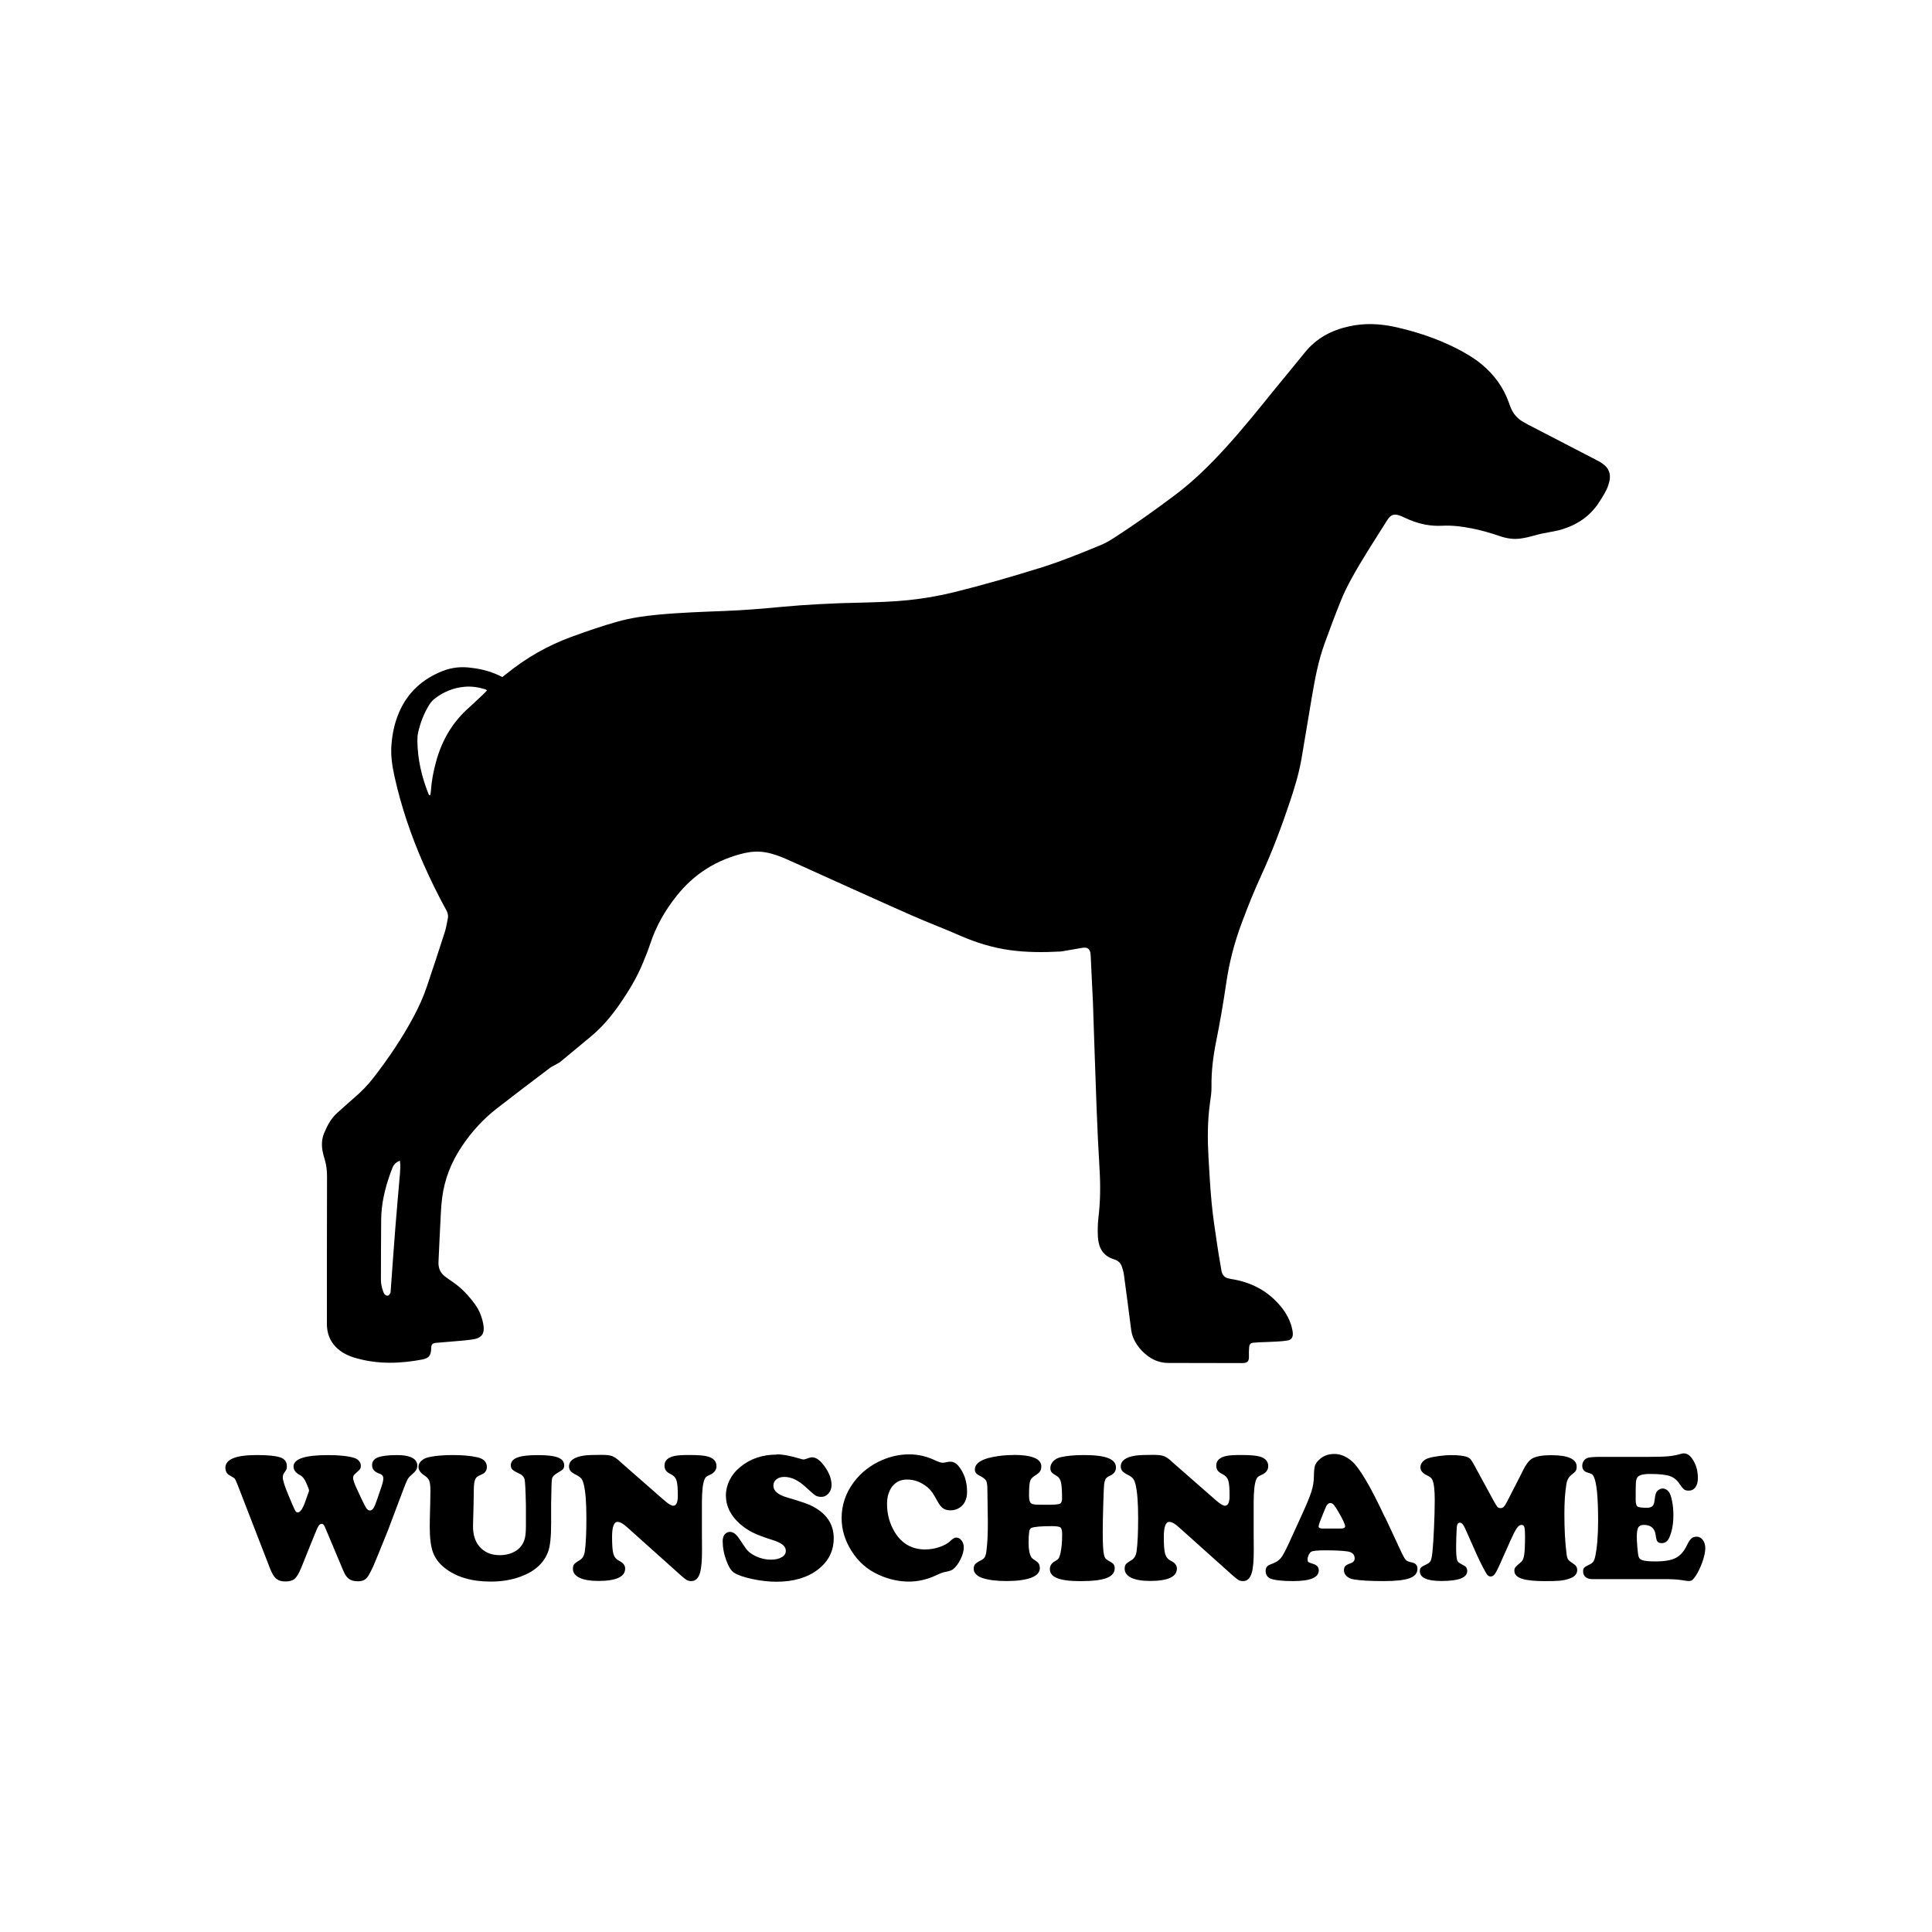 <svg width="1500" height="1500" viewBox="0 0 1500 1500" xmlns="http://www.w3.org/2000/svg">
  <!-- Gruppierte und zentrierte Elemente -->
  <g transform="translate(250.0, 251.608)">
    <!-- Original-Motiv skaliert -->
    <svg width="1000" height="806.784" viewBox="0 0 499.13 402.69">
      2000/svg" viewBox="0 0 499.13 402.69"><defs><style>.cls-1{fill-rule:evenodd;}</style></defs><path class="cls-1" d="M30.17,324.19c-1.45.63-2.32,1.45-2.8,2.61-.39.92-.72,1.88-1.06,2.8-1.98,5.65-3.33,11.39-3.38,17.43-.1,7.77-.05,15.59-.1,23.36,0,1.64.39,3.19.97,4.73.1.29.24.58.43.82.39.43.92.72,1.45.53.34-.15.63-.63.82-1.01.14-.34.1-.77.14-1.16.58-8.06,1.16-16.17,1.79-24.23.53-7,1.21-14,1.79-20.95.05-1.55.29-3.04-.05-4.92M63.96,142.02c-.29-.24-.43-.43-.63-.48-2.7-.82-5.41-1.25-8.21-.97-4.2.39-7.92,1.93-11.25,4.44-.97.72-1.69,1.54-2.32,2.56-2.08,3.33-3.43,6.9-4.3,10.72-.24,1.06-.29,2.12-.29,3.23.1,7.1,1.64,13.9,4.3,20.51.1.24.1.63.72.48.1-.53.19-1.11.24-1.74.24-3.77.97-7.48,1.98-11.15,2.12-7.82,5.94-14.72,11.97-20.27,2.12-1.93,4.2-3.86,6.27-5.84.53-.53,1.01-1.01,1.5-1.5ZM69.84,136.81c.68-.53,1.21-.92,1.74-1.35,7.58-6.13,15.93-10.91,25.05-14.24,5.94-2.17,11.92-4.25,18-5.94,5.07-1.4,10.28-2.17,15.49-2.65,8.59-.82,17.28-1.11,25.92-1.45,7.58-.29,15.11-.92,22.64-1.64,4.68-.43,9.41-.77,14.09-1.01,5.31-.29,10.67-.48,15.98-.58,6.18-.15,12.36-.34,18.49-.97,5.99-.63,11.92-1.64,17.76-3.09,11.49-2.85,22.78-6.13,34.08-9.65,7.53-2.37,14.82-5.36,22.11-8.35,2.08-.82,4.05-1.93,5.89-3.14,7.92-5.12,15.59-10.57,23.12-16.22,7.39-5.5,13.95-11.97,20.13-18.78,6.61-7.24,12.74-14.92,18.92-22.54,3.86-4.73,7.77-9.41,11.58-14.14,4.44-5.55,10.33-8.69,17.18-10.18,5.99-1.35,11.97-1.06,17.91.24,8.16,1.83,16.07,4.44,23.56,8.21,3.52,1.79,6.9,3.77,9.94,6.27,4.88,4.05,8.45,8.98,10.57,14.96.24.68.43,1.3.72,1.93.92,2.22,2.41,3.96,4.44,5.21.72.43,1.5.82,2.22,1.25,8.64,4.49,17.28,8.93,25.92,13.42,1.01.53,2.08,1.06,2.99,1.74,2.37,1.59,3.23,3.91,2.65,6.66-.29,1.26-.72,2.56-1.3,3.67-.92,1.79-1.98,3.52-3.09,5.16-3.52,5.12-8.4,8.3-14.34,10.04-1.64.48-3.28.77-4.97,1.06-1.88.34-3.77.72-5.65,1.3-1.69.48-3.43.87-5.21,1.11-2.56.34-5.07,0-7.53-.82-3.72-1.25-7.48-2.41-11.39-3.14-3.72-.72-7.48-1.21-11.3-1.01-4.39.24-8.59-.58-12.65-2.27-1.16-.48-2.27-1.01-3.38-1.5-2.56-1.01-3.86-.68-5.31,1.59-4.73,7.53-9.61,14.92-13.9,22.74-1.5,2.75-2.94,5.6-4.1,8.54-2.22,5.5-4.3,11.05-6.32,16.65-2.37,6.57-3.67,13.37-4.83,20.22-1.4,8.16-2.75,16.27-4.1,24.42-.96,5.55-2.61,10.96-4.39,16.32-3.28,9.8-6.9,19.5-11.25,28.91-2.7,5.89-5.12,11.92-7.39,18-2.9,7.67-4.97,15.59-6.13,23.7-1.11,7.58-2.41,15.11-3.91,22.59-1.16,5.74-1.88,11.58-1.79,17.47.05,2.08-.29,4.15-.58,6.23-1.01,7.1-.97,14.19-.58,21.29.34,6.03.68,12.02,1.26,18,.48,4.97,1.26,9.94,1.98,14.92.48,3.38,1.06,6.71,1.64,10.04.05.39.1.77.19,1.16.34,1.4,1.21,2.32,2.61,2.65.82.19,1.69.34,2.51.48,7.24,1.4,13.32,4.83,17.96,10.57,2.12,2.61,3.67,5.55,4.34,8.88.1.53.19,1.06.19,1.59,0,1.45-.68,2.32-2.12,2.56-1.3.19-2.61.34-3.91.39-2.32.15-4.63.19-6.95.29-.87.05-1.69.1-2.56.19-.77.1-1.26.63-1.35,1.35-.1.77-.1,1.54-.14,2.32,0,.77.05,1.54,0,2.32-.1,1.11-.63,1.69-1.74,1.83-.53.1-1.06.05-1.64.05-9.27,0-18.54-.05-27.8-.05-2.8,0-5.31-.82-7.58-2.41-2.12-1.5-3.86-3.33-5.16-5.55-.87-1.5-1.45-3.04-1.69-4.78-.92-7.14-1.83-14.24-2.8-21.33-.14-1.06-.43-2.12-.77-3.14-.48-1.5-1.54-2.51-3.04-2.94-4.25-1.26-5.99-4.39-6.28-8.5-.14-2.51-.1-5.12.19-7.63.77-6.32.82-12.6.43-18.97-.48-8.01-.87-16.03-1.16-24.09-.53-13.52-.92-27.03-1.4-40.5-.24-6.03-.63-12.02-.87-18.05-.1-2.12-.77-3.48-3.48-2.94-2.41.43-4.88.82-7.29,1.26-.39.05-.77.14-1.16.14-6.42.34-12.79.34-19.21-.53-6.76-.92-13.23-2.9-19.5-5.65-6.13-2.7-12.45-5.07-18.58-7.77-11.73-5.16-23.36-10.47-35.09-15.74-4.59-2.08-9.12-4.15-13.71-6.18-2.56-1.11-5.16-2.08-7.92-2.56-2.7-.48-5.41-.34-8.06.24-10.86,2.51-19.79,8.11-26.64,16.85-4.34,5.5-7.77,11.49-9.99,18.2-.82,2.46-1.79,4.92-2.8,7.34-2.37,5.84-5.6,11.15-9.17,16.31-3.23,4.63-6.85,8.93-11.25,12.55-3.86,3.19-7.72,6.42-11.58,9.61-.72.58-1.59.92-2.37,1.4-.58.34-1.26.63-1.79,1.06-6.9,5.21-13.8,10.43-20.61,15.74-5.21,4.05-9.65,8.93-13.32,14.38-4.2,6.18-6.9,12.94-7.82,20.32-.24,1.93-.39,3.86-.48,5.79-.34,6.32-.63,12.65-.92,18.97-.1,2.32.72,4.25,2.61,5.65.92.72,1.88,1.35,2.85,2.03,3.52,2.37,6.32,5.41,8.79,8.83,1.59,2.22,2.56,4.73,3.09,7.43.72,3.81-.53,5.6-4.34,6.08-2.75.39-5.55.58-8.3.82-1.93.19-3.86.34-5.74.48-1.3.15-1.69.58-1.79,1.93v.48c-.14,2.46-.92,3.52-3.33,4.01-8.59,1.64-17.18,1.93-25.68-.48-1.79-.48-3.52-1.16-5.12-2.12-4.05-2.51-6.18-6.13-6.28-10.91v-1.64c0-18.63,0-37.22.05-55.85,0-2.17-.24-4.3-.87-6.42-.29-.97-.58-1.93-.77-2.9-.53-2.46-.48-4.92.48-7.29,1.26-3.04,2.75-5.89,5.26-8.06,2.08-1.83,4.1-3.72,6.23-5.55,2.85-2.41,5.45-5.07,7.72-8.01,5.79-7.48,11.05-15.25,15.49-23.56,2.03-3.77,3.77-7.63,5.12-11.63,2.37-7,4.68-14.05,6.95-21.09.58-1.74.82-3.62,1.21-5.41.24-1.21-.05-2.27-.68-3.33-3.23-5.89-6.18-11.92-8.88-18.05-4.78-10.91-8.59-22.16-11.15-33.79-.87-3.96-1.45-7.87-1.16-11.92.34-4.44,1.21-8.69,2.99-12.79,3.33-7.72,9.07-12.89,16.85-15.98,3.72-1.45,7.43-1.79,11.34-1.21,4.1.48,7.96,1.54,11.73,3.52Z"/>
    </svg>
    
    <!-- Wunschname Text Element -->
    <g transform="translate(-75.0, 876.784) scale(3.833)" fill="#000000">
      <path d="M16.86,7.15l-.53-1.27c-.33-.74-.73-1.23-1.22-1.47-.87-.46-1.31-1.04-1.31-1.74,0-1.55,2.32-2.32,6.97-2.32,2.32,0,4.09.19,5.3.56.41.13.74.34.99.63.25.29.37.61.37.96,0,.3-.06.53-.17.69s-.43.47-.95.93c-.3.25-.45.52-.45.8,0,.42.23,1.12.69,2.11l1.03,2.21c.47,1,.81,1.64,1.01,1.92.2.27.43.41.68.41.28,0,.52-.16.72-.47s.46-.93.77-1.85l.87-2.54c.24-.73.36-1.27.36-1.63,0-.48-.25-.8-.76-.96-1.02-.33-1.52-.91-1.52-1.74,0-.73.39-1.25,1.18-1.56.79-.31,2.08-.47,3.88-.47,1.17,0,2.09.13,2.74.4.91.36,1.36.94,1.36,1.74,0,.35-.08.65-.25.91-.16.25-.49.59-.99,1.02-.33.28-.58.57-.75.89-.18.32-.44.96-.81,1.94l-3.18,8.44c-1.59,3.93-2.54,6.27-2.87,7.02-.33.75-.67,1.42-1.02,2.02-.27.44-.56.74-.89.92-.33.18-.76.26-1.31.26-.73,0-1.31-.16-1.75-.47-.44-.31-.81-.83-1.12-1.56l-3.59-8.53c-.19-.47-.34-.77-.44-.89-.1-.12-.23-.18-.4-.18-.25,0-.47.15-.65.45-.18.3-.53,1.08-1.03,2.34l-2.47,6.13c-.46,1.11-.9,1.85-1.32,2.21-.42.36-1.05.54-1.9.54-.76,0-1.36-.18-1.81-.54-.44-.36-.84-1-1.21-1.92L2.47,6.37c-.28-.7-.47-1.12-.57-1.24-.1-.13-.43-.33-.97-.63-.62-.31-.93-.85-.93-1.6C0,1.2,2.12.34,6.35.34c2.17,0,3.73.15,4.7.45.93.3,1.4.9,1.4,1.8,0,.28-.02.48-.07.61s-.22.41-.53.84c-.15.23-.22.51-.22.85,0,.61.41,1.86,1.22,3.78l.74,1.74c.31.73.52,1.17.63,1.32.1.15.25.23.44.23.47,0,.96-.67,1.45-2.01l.74-2.07c.06-.15.09-.26.09-.35,0-.1-.03-.22-.09-.38Z"/>
      <path d="M65.98,9.78v4.43c0,2.67-.2,4.57-.6,5.68-.86,2.35-2.75,4.05-5.66,5.1-1.77.65-3.76.98-5.99.98-3.88,0-6.99-.93-9.33-2.78-1.14-.91-1.92-1.96-2.36-3.16-.44-1.2-.65-2.93-.65-5.19,0-.88.03-2.33.09-4.36.04-1.43.05-2.37.05-2.83,0-1-.08-1.7-.23-2.09s-.48-.75-.99-1.09c-.8-.52-1.2-1.1-1.2-1.74,0-.47.2-.89.61-1.25.41-.36.94-.61,1.61-.74,1.33-.27,2.9-.4,4.72-.4,2,0,3.65.15,4.97.45,1.29.29,1.94.95,1.94,1.98,0,.51-.19.91-.56,1.22-.08.07-.45.26-1.09.56-.39.17-.65.48-.79.93-.14.45-.21,1.19-.21,2.21s-.05,3.33-.15,6.83c-.06,2.08.5,3.67,1.69,4.76.97.9,2.21,1.34,3.74,1.34.97,0,1.85-.18,2.63-.54.79-.36,1.39-.84,1.8-1.46.33-.47.55-1,.67-1.58.12-.58.18-1.37.18-2.38v-3.99c-.06-3.06-.15-4.86-.26-5.38-.12-.53-.51-.94-1.17-1.24-.63-.28-1.06-.53-1.29-.76-.23-.23-.34-.51-.34-.85,0-.73.43-1.25,1.3-1.59s2.25-.5,4.17-.5,3.23.16,4.08.49c.84.33,1.26.85,1.26,1.56,0,.35-.07.61-.22.78-.15.17-.53.43-1.14.78-.64.36-1.01.75-1.1,1.17-.09.42-.15,1.97-.17,4.66Z"/>
      <path d="M79.83,1.58l9.04,7.92c.85.74,1.46,1.11,1.83,1.11.63,0,.94-.67.94-2.02,0-1.52-.09-2.57-.27-3.12s-.56-.97-1.14-1.25c-.47-.23-.81-.47-1-.74-.19-.26-.29-.6-.29-1.01,0-1.02.7-1.67,2.09-1.96.57-.12,1.56-.18,2.98-.18,1.83,0,3.09.11,3.79.33,1.11.34,1.67.98,1.67,1.92,0,.79-.45,1.38-1.36,1.78-.36.16-.61.3-.74.42s-.25.3-.34.54c-.33.8-.5,2.31-.51,4.54v5.92c0,.91,0,2.15.02,3.72.01,2.13-.12,3.67-.38,4.61-.33,1.17-.92,1.76-1.78,1.76-.38,0-.7-.08-.97-.24-.27-.16-.72-.52-1.35-1.09l-10.76-9.64c-.75-.68-1.37-1.02-1.87-1.02-.74,0-1.11,1.02-1.11,3.07,0,1.68.09,2.83.28,3.45s.57,1.07,1.15,1.36c.81.4,1.22.92,1.22,1.56,0,1.68-1.81,2.52-5.43,2.52-1.63,0-2.9-.21-3.8-.64-.9-.43-1.35-1.04-1.35-1.82,0-.41.08-.72.25-.93.17-.21.55-.48,1.14-.83.57-.34.91-.94,1.03-1.8.21-1.56.31-3.81.31-6.74,0-3.12-.18-5.4-.54-6.83-.13-.52-.3-.91-.51-1.16-.21-.25-.54-.5-1.02-.73-.54-.27-.92-.53-1.13-.78-.21-.25-.32-.56-.32-.93,0-1.16,1-1.89,3-2.2.68-.1,1.86-.15,3.56-.15.97,0,1.67.08,2.11.23s.96.49,1.57,1.03Z"/>
      <path d="M111.67.2c1.25,0,2.88.31,4.9.93.24.07.44.11.58.11.12,0,.48-.11,1.09-.33.19-.07.4-.11.62-.11.81,0,1.67.64,2.57,1.92.9,1.28,1.35,2.51,1.35,3.67,0,.68-.2,1.25-.61,1.72-.41.47-.9.7-1.48.7-.48,0-.88-.1-1.18-.29-.3-.19-.97-.77-2-1.72-1.45-1.35-2.88-2.03-4.28-2.03-.68,0-1.22.16-1.62.49-.41.33-.61.76-.61,1.29,0,1.05.93,1.85,2.78,2.38,2.5.74,4.11,1.28,4.81,1.62,3.09,1.5,4.63,3.71,4.63,6.63,0,2.58-1.05,4.68-3.16,6.32-2.15,1.67-4.97,2.5-8.44,2.5-1.55,0-3.18-.18-4.9-.55s-2.96-.8-3.72-1.3c-.58-.39-1.1-1.23-1.57-2.53-.47-1.3-.7-2.57-.7-3.8,0-.59.12-1.04.36-1.34.3-.39.68-.58,1.14-.58s.9.24,1.33.71c.25.27.85,1.12,1.8,2.56.45.68,1.16,1.24,2.13,1.69s1.98.67,3.02.67c.9,0,1.62-.17,2.18-.5.56-.33.83-.76.83-1.28,0-.48-.22-.9-.65-1.25-.44-.35-1.14-.68-2.12-.98-1.73-.54-3.05-1.04-3.96-1.5s-1.75-1.03-2.54-1.71c-1.91-1.69-2.87-3.62-2.87-5.77,0-1.07.25-2.1.74-3.11.5-1.01,1.2-1.88,2.11-2.62,2.03-1.71,4.51-2.56,7.44-2.56Z"/>
      <path d="M138.52.2c1.77,0,3.47.39,5.12,1.16.77.36,1.31.54,1.62.54.22,0,.57-.05,1.05-.16.16-.04.33-.05.53-.05.63,0,1.18.29,1.65.87,1.16,1.4,1.74,3.15,1.74,5.23,0,1.46-.5,2.54-1.51,3.21-.54.36-1.16.54-1.83.54-.62,0-1.12-.13-1.51-.4-.39-.27-.76-.74-1.13-1.42-.52-.96-.94-1.64-1.27-2.06-.33-.42-.73-.8-1.2-1.13-1.17-.82-2.4-1.23-3.69-1.23s-2.24.45-2.97,1.35c-.73.9-1.1,2.11-1.1,3.62,0,2.08.53,3.99,1.58,5.72,1.43,2.31,3.47,3.47,6.14,3.47.98,0,1.95-.16,2.91-.49.96-.33,1.71-.75,2.24-1.27.46-.44.83-.65,1.13-.65.42,0,.79.2,1.09.59.3.39.45.87.45,1.42,0,.7-.21,1.49-.64,2.36-.42.87-.93,1.56-1.52,2.05-.25.21-.78.39-1.58.54-.46.08-1.07.31-1.83.67-1.79.86-3.66,1.29-5.59,1.29s-4.04-.45-6.04-1.36c-2.34-1.05-4.18-2.67-5.54-4.85-1.33-2.12-2-4.33-2-6.64,0-2.69.84-5.14,2.51-7.35,1.45-1.92,3.35-3.39,5.68-4.41,1.78-.77,3.61-1.16,5.5-1.16Z"/>
      <path d="M159.61.31c3.78,0,5.66.78,5.66,2.34,0,.42-.1.77-.29,1.04-.19.27-.56.56-1.11.89-.47.29-.77.67-.9,1.14-.13.47-.19,1.43-.19,2.87,0,.85.16,1.37.47,1.56.18.12.46.19.83.22s1.24.04,2.61.04c1.25,0,2.02-.07,2.32-.2s.46-.47.46-1c0-1.6-.07-2.71-.22-3.34-.14-.63-.43-1.06-.85-1.29-.53-.3-.88-.56-1.05-.77-.17-.21-.25-.49-.25-.84,0-.5.19-.95.56-1.35.38-.41.87-.68,1.47-.83,1.26-.3,2.84-.45,4.74-.45,2.23,0,3.87.2,4.93.61s1.59,1.04,1.59,1.9c0,.73-.38,1.27-1.12,1.63-.47.22-.78.43-.93.63-.14.2-.26.57-.34,1.12-.05.3-.11,1.65-.18,4.03-.07,2.38-.11,4.28-.11,5.68,0,2.46.09,4.02.27,4.68.1.36.21.61.33.73.12.12.5.36,1.14.73.46.25.69.64.69,1.16,0,.92-.55,1.59-1.64,2.01-1.1.42-2.87.63-5.33.63-2.15,0-3.74-.21-4.77-.64-.93-.39-1.4-.99-1.4-1.8,0-.69.36-1.23,1.07-1.62.35-.19.59-.39.72-.58s.25-.55.37-1.07c.22-1.02.33-2.26.33-3.74,0-.76-.11-1.23-.34-1.42-.22-.18-.81-.27-1.75-.27-2.17,0-3.55.12-4.14.36-.24.1-.39.38-.46.85-.07.58-.11,1.29-.11,2.14,0,1.38.19,2.37.58,2.98.13.19.45.44.94.75.51.29.76.77.76,1.43,0,.85-.59,1.5-1.76,1.94s-2.85.67-5.03.67c-1.99,0-3.61-.21-4.87-.62-.54-.18-.97-.44-1.28-.77s-.46-.7-.46-1.1.1-.71.29-.93c.19-.22.62-.5,1.27-.83.34-.17.58-.39.72-.65.14-.27.25-.71.32-1.34.18-1.42.27-3.27.27-5.55,0-.42,0-.93-.02-1.51-.05-2.9-.07-4.56-.07-4.97.01-1.04-.08-1.73-.26-2.06-.19-.33-.68-.7-1.48-1.1-.53-.25-.8-.63-.8-1.14,0-1.22,1.19-2.07,3.56-2.54,1.38-.28,2.79-.42,4.25-.42Z"/>
      <path d="M191.59,1.58l9.04,7.92c.85.74,1.46,1.11,1.83,1.11.63,0,.94-.67.94-2.02,0-1.52-.09-2.57-.27-3.12s-.56-.97-1.14-1.25c-.47-.23-.8-.47-1-.74-.19-.26-.29-.6-.29-1.01,0-1.02.7-1.67,2.09-1.96.57-.12,1.56-.18,2.98-.18,1.83,0,3.09.11,3.79.33,1.11.34,1.67.98,1.67,1.92,0,.79-.45,1.38-1.36,1.78-.36.16-.61.3-.74.42s-.25.3-.34.54c-.33.8-.5,2.31-.51,4.54v5.92c0,.91,0,2.15.02,3.72.01,2.13-.12,3.67-.38,4.61-.33,1.17-.92,1.76-1.78,1.76-.38,0-.7-.08-.97-.24-.27-.16-.72-.52-1.35-1.09l-10.76-9.64c-.75-.68-1.37-1.02-1.87-1.02-.74,0-1.11,1.02-1.11,3.07,0,1.68.09,2.83.28,3.45.19.62.57,1.07,1.15,1.36.81.4,1.22.92,1.22,1.56,0,1.68-1.81,2.52-5.43,2.52-1.63,0-2.9-.21-3.8-.64s-1.35-1.04-1.35-1.82c0-.41.08-.72.25-.93.17-.21.55-.48,1.14-.83.57-.34.91-.94,1.03-1.8.21-1.56.31-3.81.31-6.74,0-3.12-.18-5.4-.54-6.83-.13-.52-.3-.91-.51-1.16-.21-.25-.54-.5-1.02-.73-.54-.27-.92-.53-1.13-.78-.21-.25-.32-.56-.32-.93,0-1.16,1-1.89,3-2.2.68-.1,1.86-.15,3.56-.15.97,0,1.67.08,2.11.23s.96.49,1.57,1.03Z"/>
      <path d="M234.9,12.94l3.43,7.35c.33.68.6,1.12.82,1.33s.55.35,1,.43c.87.13,1.31.58,1.31,1.33,0,.88-.53,1.52-1.6,1.91-1.07.39-2.81.58-5.23.58-2.74,0-4.76-.12-6.08-.34-.61-.11-1.09-.33-1.44-.66-.36-.33-.54-.74-.54-1.21,0-.36.09-.64.28-.84.19-.2.54-.38,1.04-.55.57-.19.85-.52.85-.98,0-.81-.49-1.29-1.47-1.43-1.05-.15-2.54-.22-4.45-.22-1.61,0-2.57.1-2.89.29-.19.12-.36.34-.51.65-.14.31-.22.62-.22.91,0,.27.05.44.15.52s.44.21,1.01.39c.74.22,1.11.65,1.11,1.31,0,1.44-1.72,2.16-5.17,2.16-1.96,0-3.4-.13-4.32-.4-.85-.25-1.27-.81-1.27-1.67,0-.38.09-.67.28-.87.19-.21.52-.39,1.01-.56.79-.28,1.38-.67,1.79-1.17.41-.5.98-1.58,1.73-3.22l2.56-5.61c.94-2.06,1.58-3.6,1.9-4.62.32-1.02.49-2.02.5-3,.01-1.04.08-1.76.19-2.17.11-.41.37-.8.77-1.19.83-.85,1.9-1.27,3.19-1.27,1.22,0,2.39.48,3.5,1.43,1.55,1.31,3.8,5.11,6.75,11.42ZM222.27,15.23h3.56c.65,0,.98-.15.98-.44,0-.4-.45-1.38-1.36-2.94-.41-.71-.73-1.19-.94-1.43s-.45-.36-.69-.36c-.44,0-.8.41-1.09,1.22-.05.11-.22.54-.53,1.29-.51,1.23-.76,1.97-.76,2.21,0,.3.28.45.83.45Z"/>
      <path d="M260.16,17.97l-2.18,4.88c-.38.82-.68,1.38-.91,1.66-.23.28-.48.43-.76.43s-.5-.11-.71-.34c-.13-.15-.44-.68-.92-1.6-.48-.92-.87-1.74-1.19-2.45l-2.4-5.39c-.33-.75-.67-1.12-1.03-1.12-.39,0-.6.32-.64.96-.08,1.43-.13,2.75-.13,3.96s.06,2.11.18,2.56c.08.27.2.46.34.58.14.12.52.34,1.13.65.4.21.6.56.6,1.07,0,1.36-1.74,2.03-5.21,2.03-2.93,0-4.39-.66-4.39-1.98,0-.34.08-.58.23-.74s.54-.38,1.17-.68c.4-.18.67-.43.81-.74.14-.31.26-.93.35-1.83.11-.97.21-2.56.31-4.76.1-2.21.15-4.1.15-5.67,0-1.97-.15-3.31-.45-4.01-.11-.24-.23-.42-.37-.54-.14-.12-.4-.28-.79-.47-.86-.41-1.29-.94-1.29-1.6,0-.42.16-.81.48-1.16s.75-.6,1.28-.74c.53-.16,1.24-.29,2.13-.41.89-.11,1.64-.17,2.26-.17,1.55,0,2.64.13,3.29.38.31.12.56.29.74.49.18.21.44.63.78,1.27l3.78,6.95c.41.76.7,1.23.85,1.4.16.17.38.25.65.25.24,0,.46-.09.64-.27.19-.18.41-.52.66-1.02l2.56-4.99c.31-.64.52-1.06.62-1.25.59-1.21,1.18-2.01,1.76-2.41.74-.52,2.08-.78,4.03-.78,3.42,0,5.14.78,5.14,2.34,0,.35-.07.63-.2.84-.13.21-.41.47-.82.77-.56.42-.91,1.03-1.05,1.83-.28,1.67-.42,3.7-.42,6.1,0,3.09.14,5.79.44,8.11.07.57.18.96.34,1.16.15.21.54.51,1.17.93.44.29.65.68.65,1.16,0,.85-.56,1.45-1.69,1.8-.58.19-1.19.32-1.83.38-.64.06-1.63.09-2.96.09-2.05,0-3.57-.14-4.58-.44-1.11-.33-1.67-.88-1.67-1.67,0-.29.07-.53.22-.72.15-.19.52-.53,1.13-1.03.31-.25.53-.74.64-1.47.11-.73.17-1.96.17-3.7,0-.97-.04-1.6-.14-1.91-.09-.3-.28-.45-.57-.45-.34,0-.67.23-.98.7-.32.47-.79,1.4-1.42,2.79Z"/>
      <path d="M278.8.71h9.33c1.89,0,3.26-.04,4.13-.12.87-.08,1.71-.24,2.53-.48.25-.07.45-.11.6-.11.63,0,1.19.34,1.67,1.02.8,1.1,1.2,2.43,1.2,3.99,0,.79-.17,1.41-.5,1.86-.33.45-.79.68-1.37.68-.4,0-.71-.08-.93-.25-.22-.16-.52-.53-.9-1.1-.53-.81-1.21-1.35-2.02-1.62-.82-.27-2.16-.41-4.02-.41-1.39,0-2.24.25-2.54.74-.16.27-.25.62-.28,1.07-.03.45-.04,1.59-.04,3.43,0,.73.12,1.18.36,1.35.24.18.88.26,1.91.26.51,0,.88-.11,1.11-.32.23-.21.38-.59.44-1.13.08-.7.17-1.18.26-1.44.09-.26.26-.49.5-.68.25-.22.55-.33.89-.33.5,0,.92.24,1.27.71.25.35.47.97.64,1.86.18.89.26,1.82.26,2.79,0,1.91-.3,3.48-.89,4.7-.33.67-.82,1-1.49,1-.41,0-.7-.11-.85-.32-.16-.21-.28-.65-.36-1.32-.18-1.37-.98-2.05-2.4-2.05-.54,0-.92.17-1.12.52-.2.34-.3.98-.3,1.92,0,.57.04,1.3.12,2.21.08.9.16,1.5.25,1.79.1.36.4.61.9.75.5.14,1.34.21,2.51.21,1.82,0,3.18-.23,4.1-.7.92-.47,1.67-1.31,2.25-2.53.34-.7.64-1.17.92-1.42.27-.24.63-.36,1.06-.36.51,0,.93.22,1.26.66.33.44.5,1,.5,1.66,0,.73-.19,1.63-.56,2.72-.38,1.09-.83,2.06-1.38,2.9-.28.41-.51.69-.69.83-.18.14-.41.21-.69.21-.23,0-.56-.04-1-.11-.77-.15-1.81-.24-3.1-.27h-15.39c-.62,0-1.1-.14-1.43-.41s-.51-.66-.51-1.15c0-.35.07-.6.22-.76s.48-.36,1-.6c.36-.16.63-.35.81-.58.18-.23.31-.57.41-1.02.4-1.83.6-4.29.6-7.39,0-4.67-.29-7.62-.87-8.84-.12-.24-.25-.41-.4-.51-.15-.1-.45-.21-.91-.34-.69-.21-1.03-.67-1.03-1.38,0-.39.12-.73.34-1.03s.53-.5.91-.6c.47-.11,1.39-.16,2.74-.16Z"/>
    </g>
  </g>
</svg>